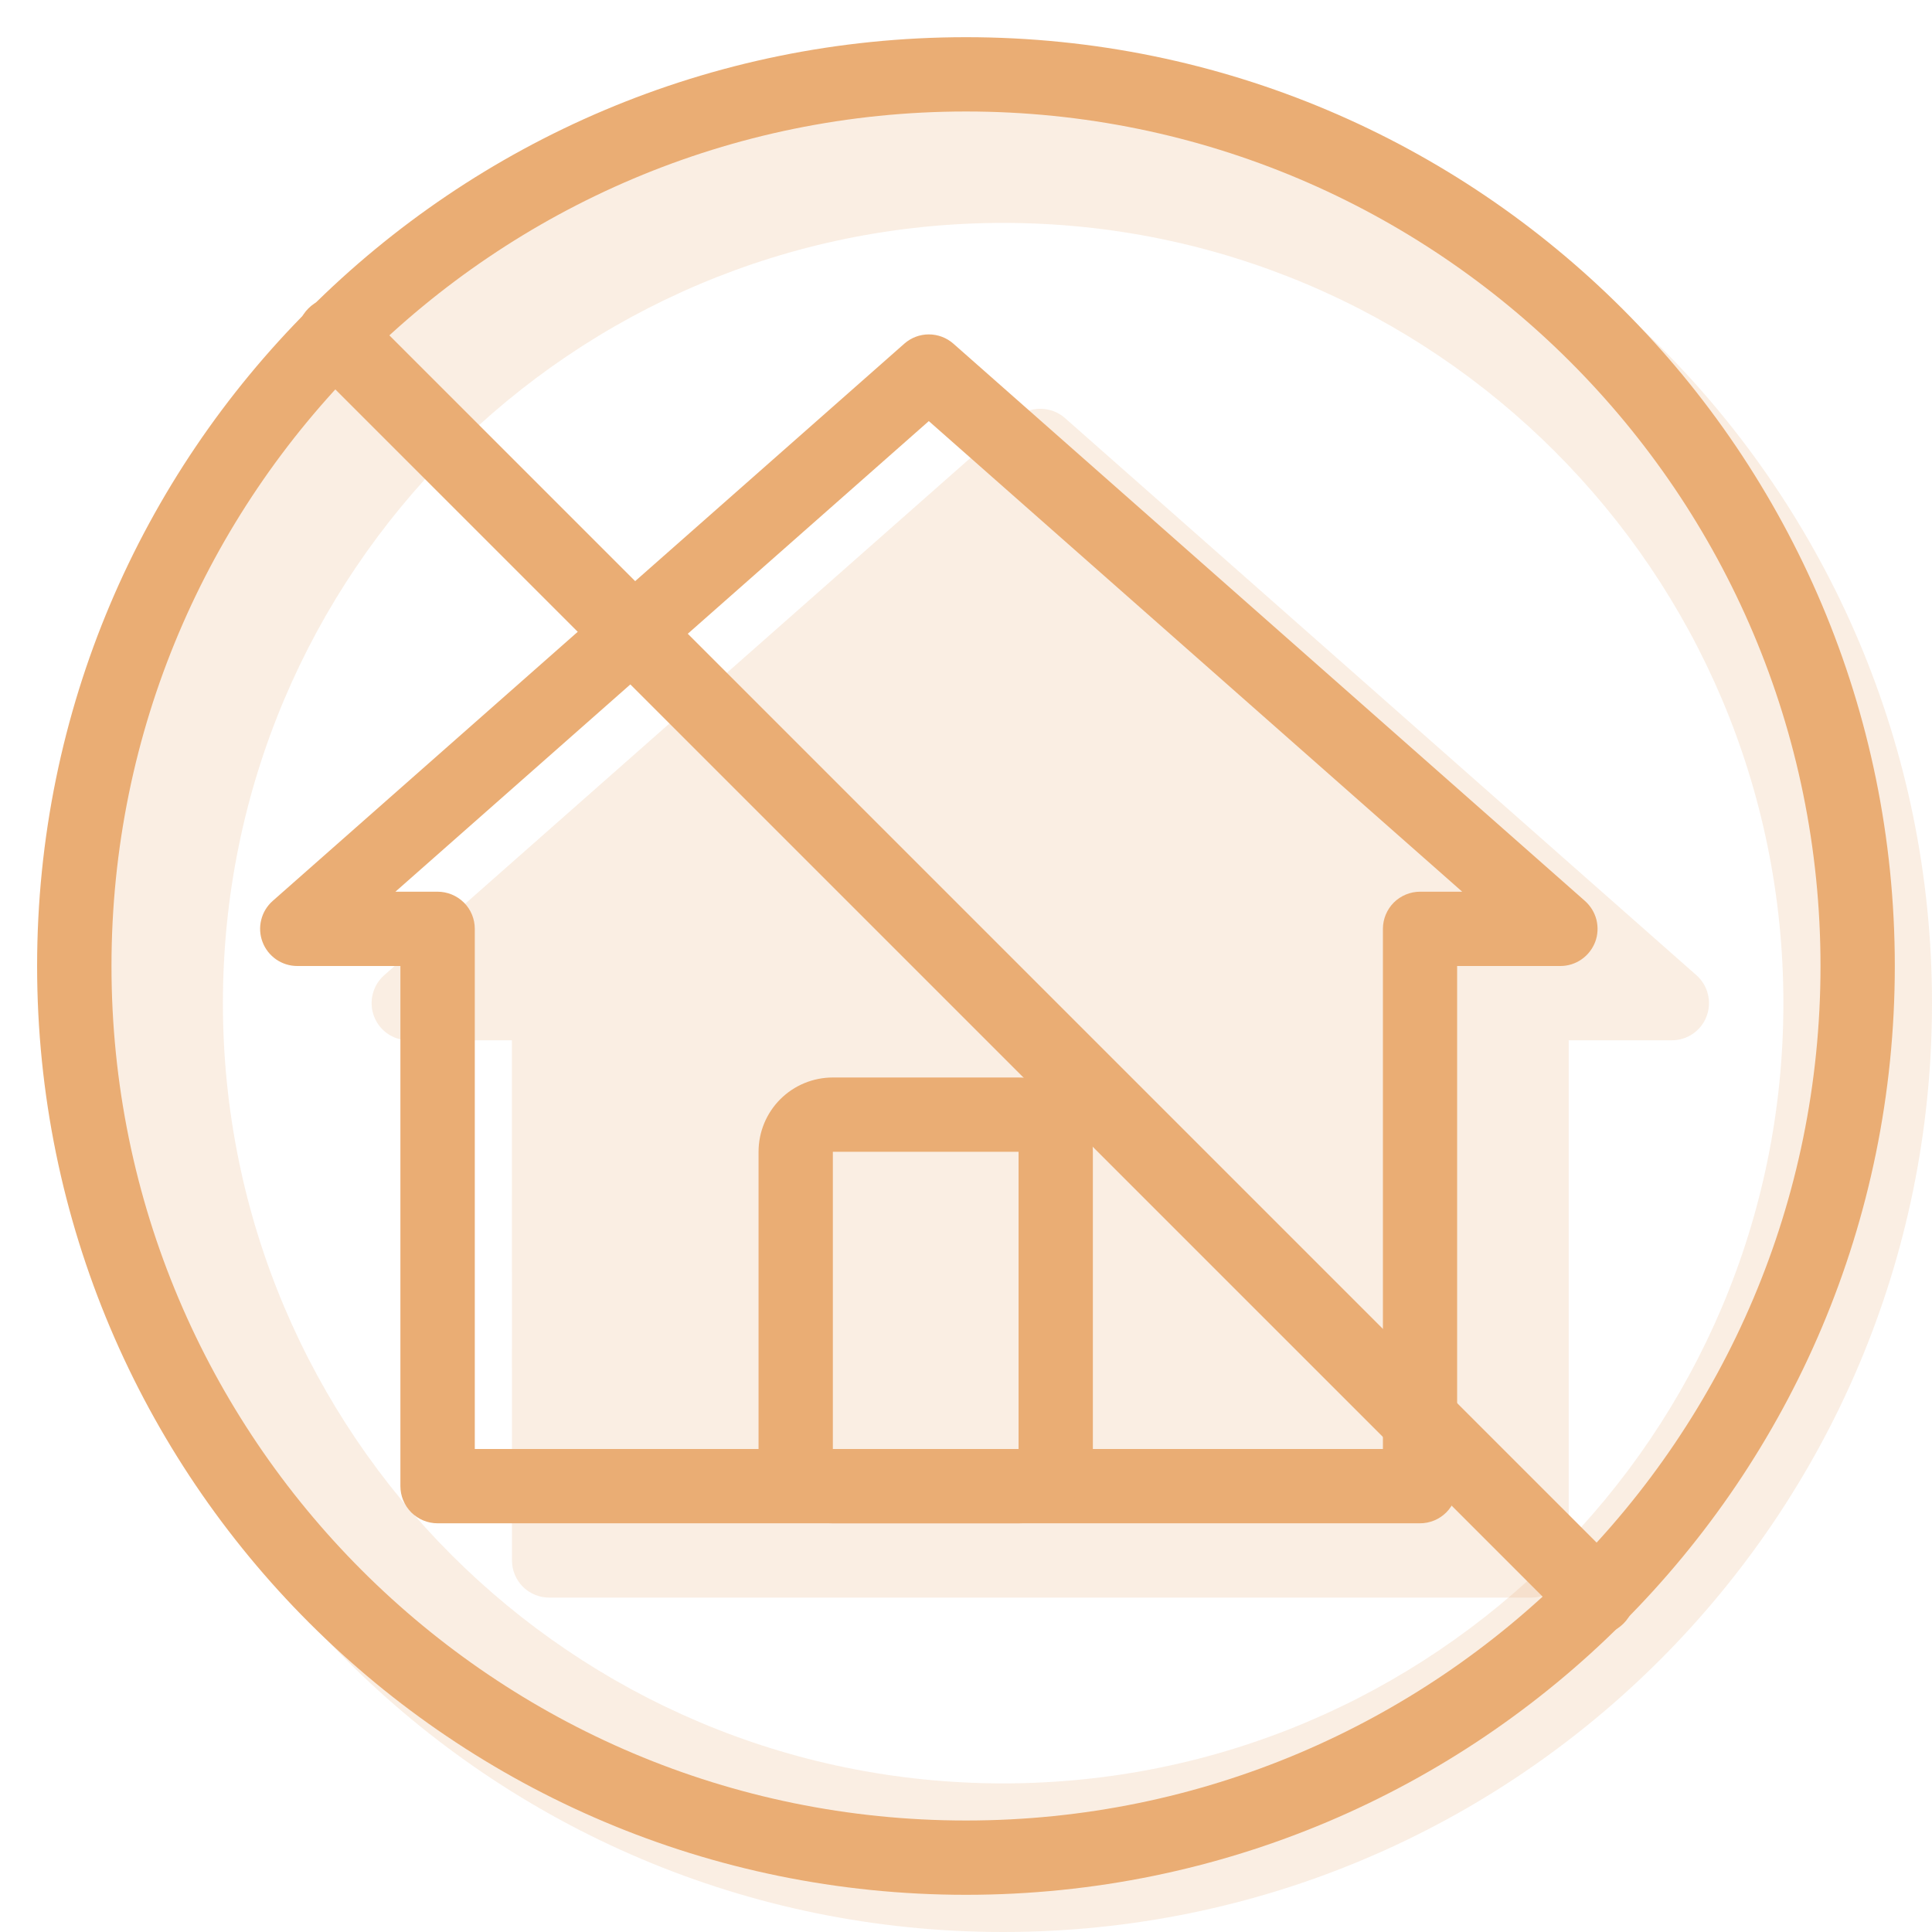 <svg width="24" height="24" viewBox="0 0 24 24" fill="none" xmlns="http://www.w3.org/2000/svg">
<g clip-path="url(#clip0_1509_515)">
<path opacity="0.2" fill-rule="evenodd" clip-rule="evenodd" d="M12.461 24C18.834 24 24 18.834 24 12.462C24 6.089 18.834 0.923 12.461 0.923C6.088 0.923 0.923 6.089 0.923 12.462C0.923 18.834 6.088 24 12.461 24ZM12.461 22.154C17.814 22.154 22.154 17.814 22.154 12.462C22.154 7.109 17.814 2.769 12.461 2.769C7.108 2.769 2.769 7.109 2.769 12.462C2.769 17.814 7.108 22.154 12.461 22.154Z" fill="#EAAD74"/>
<path opacity="0.2" d="M6.359 12.923H5.077C4.983 12.923 4.892 12.894 4.815 12.841C4.738 12.788 4.679 12.712 4.646 12.624C4.613 12.537 4.607 12.441 4.63 12.35C4.652 12.259 4.702 12.177 4.772 12.115L12.618 5.192C12.703 5.118 12.811 5.078 12.923 5.078C13.035 5.078 13.143 5.118 13.228 5.192L21.074 12.115C21.144 12.177 21.194 12.259 21.216 12.35C21.239 12.441 21.233 12.537 21.2 12.624C21.167 12.712 21.108 12.788 21.031 12.841C20.954 12.894 20.863 12.923 20.769 12.923H19.487V19.385C19.487 19.507 19.438 19.624 19.352 19.711C19.265 19.797 19.148 19.846 19.026 19.846H6.821C6.699 19.846 6.582 19.797 6.495 19.711C6.409 19.624 6.36 19.507 6.36 19.385L6.359 12.923Z" fill="#EAAD74"/>
<path fill-rule="evenodd" clip-rule="evenodd" d="M3.692 12H4.974V18.462C4.974 18.584 5.023 18.701 5.109 18.788C5.196 18.874 5.313 18.923 5.436 18.923H17.64C17.762 18.923 17.88 18.874 17.966 18.788C18.053 18.701 18.101 18.584 18.101 18.462V12H19.384C19.478 12 19.57 11.971 19.646 11.918C19.724 11.864 19.782 11.789 19.816 11.701C19.849 11.614 19.854 11.518 19.832 11.427C19.809 11.336 19.759 11.254 19.689 11.192L11.843 4.269C11.759 4.195 11.65 4.154 11.538 4.154C11.426 4.154 11.318 4.195 11.234 4.269L3.387 11.192C3.317 11.254 3.267 11.336 3.245 11.427C3.222 11.518 3.228 11.614 3.261 11.701C3.294 11.789 3.353 11.864 3.43 11.918C3.507 11.971 3.598 12 3.692 12ZM5.436 11.077H4.912L11.538 5.231L18.164 11.077H17.641C17.518 11.077 17.401 11.126 17.314 11.212C17.228 11.299 17.179 11.416 17.179 11.539V18H5.898V11.539C5.898 11.416 5.85 11.299 5.763 11.212C5.676 11.126 5.558 11.077 5.436 11.077Z" fill="#EAAD74"/>
<path fill-rule="evenodd" clip-rule="evenodd" d="M12.653 13.385H10.346C10.101 13.385 9.866 13.482 9.693 13.655C9.52 13.828 9.423 14.063 9.423 14.308V18C9.423 18.245 9.52 18.48 9.693 18.653C9.866 18.826 10.101 18.923 10.346 18.923H12.653C12.898 18.923 13.133 18.826 13.306 18.653C13.479 18.48 13.576 18.245 13.576 18V14.308C13.576 14.063 13.479 13.828 13.306 13.655C13.133 13.482 12.898 13.385 12.653 13.385ZM10.346 18V14.308H12.653V18H10.346Z" fill="#EAAD74"/>
<path d="M3.831 4.503C3.742 4.414 3.692 4.293 3.692 4.167C3.692 4.041 3.742 3.92 3.831 3.831C3.92 3.742 4.041 3.692 4.167 3.692C4.293 3.692 4.414 3.743 4.503 3.832L20.168 19.497C20.257 19.586 20.307 19.707 20.307 19.833C20.307 19.959 20.257 20.079 20.168 20.168C20.079 20.257 19.959 20.307 19.833 20.307C19.707 20.307 19.586 20.257 19.497 20.168L3.831 4.503Z" fill="#EAAD74"/>
<path fill-rule="evenodd" clip-rule="evenodd" d="M12 22.615C17.862 22.615 22.615 17.863 22.615 12C22.615 6.138 17.862 1.385 12 1.385C6.137 1.385 1.385 6.138 1.385 12C1.385 17.863 6.137 22.615 12 22.615ZM12 23.538C18.373 23.538 23.538 18.373 23.538 12C23.538 5.627 18.373 0.462 12 0.462C5.627 0.462 0.461 5.627 0.461 12C0.461 18.373 5.627 23.538 12 23.538Z" fill="#EAAD74"/>
</g>
<defs>
<clipPath id="clip0_1509_515">
<rect width="24" height="24" fill="white"/>
</clipPath>
</defs>
</svg>
